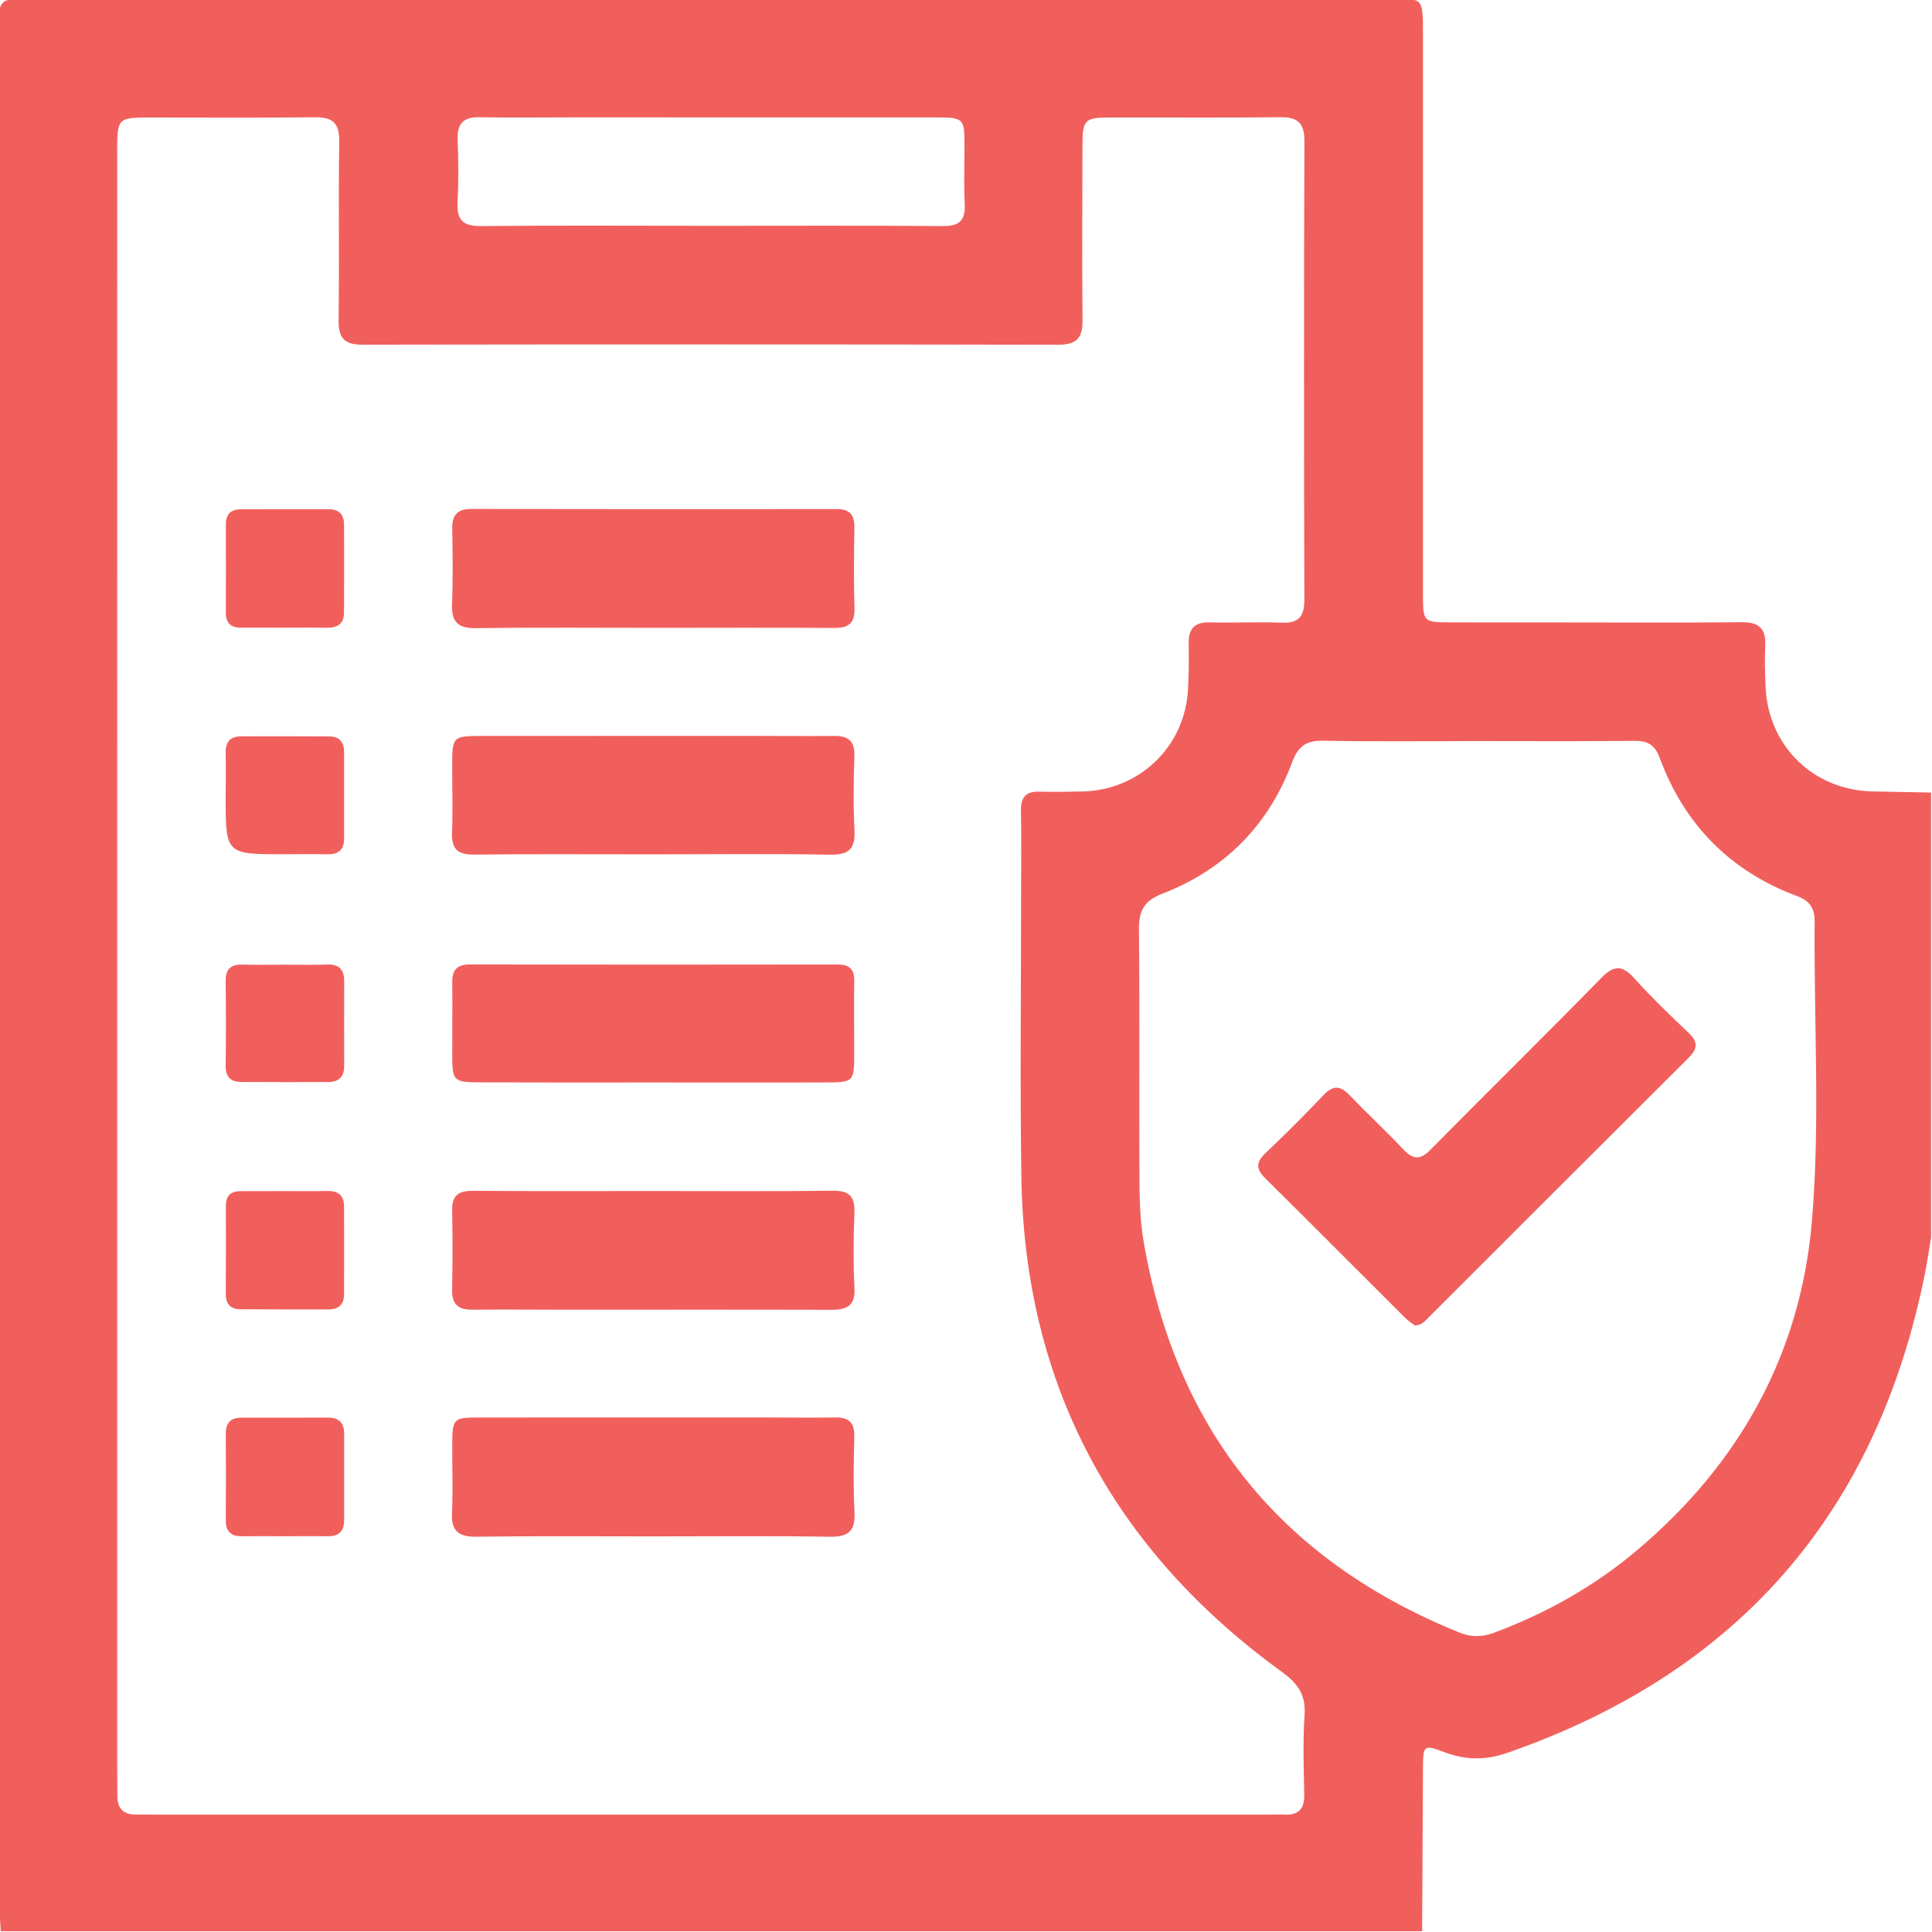 <svg width="512" height="512" viewBox="0 0 512 512" fill="none" xmlns="http://www.w3.org/2000/svg">
<g clip-path="url(#clip0_1460_2131)">
<g clip-path="url(#clip1_1460_2131)">
<path d="M376.877 511.792C251.312 511.792 125.761 511.792 0.196 511.792C0.062 509.135 -0.178 506.492 -0.178 503.836C-0.191 338.989 -0.191 174.142 -0.191 9.295C-0.191 7.627 -0.084 5.958 -0.191 4.303C-0.391 1.153 0.917 -0.355 4.16 -0.155C5.989 -0.048 7.818 -0.155 9.66 -0.155C128.884 -0.155 248.109 -0.168 367.333 -0.142C377.077 -0.142 377.118 -1.663 377.104 9.562C377.104 59.016 377.091 108.47 377.104 157.925C377.104 164.719 377.318 164.919 384.179 164.932C393.002 164.959 401.825 164.946 410.648 164.946C427.626 164.946 444.618 165.052 461.597 164.892C466.082 164.852 468.004 166.534 467.804 171.019C467.644 174.676 467.737 178.347 467.897 182.004C468.565 197.715 480.578 209.421 496.275 209.741C501.428 209.848 506.593 209.941 511.746 210.035C511.746 249.331 511.746 288.627 511.746 327.937C511.198 331.207 510.731 334.491 510.077 337.748C497.316 401.017 460.529 443.29 399.489 464.513C393.629 466.555 388.29 466.449 382.59 464.286C377.304 462.284 377.144 462.578 377.104 468.397C377.024 482.867 376.957 497.322 376.877 511.792ZM31.07 255.845C31.07 327.283 31.07 398.721 31.07 470.159C31.07 471.988 31.137 473.83 31.097 475.659C31.017 479.156 32.592 480.958 36.182 480.878C37.851 480.838 39.506 480.904 41.174 480.904C139.416 480.904 237.671 480.904 335.912 480.904C337.407 480.904 338.915 480.824 340.41 480.891C344.295 481.078 345.723 479.209 345.643 475.418C345.496 468.424 345.269 461.416 345.723 454.449C346.07 449.123 343.961 446.16 339.716 443.076C295.147 410.734 271.508 367.167 270.667 311.826C270.293 286.692 270.6 261.545 270.6 236.397C270.6 229.243 270.72 222.075 270.56 214.92C270.48 211.33 271.815 209.688 275.472 209.795C279.303 209.901 283.134 209.835 286.965 209.741C301.915 209.381 313.888 197.942 314.809 183.045C315.063 178.894 315.089 174.716 315.009 170.565C314.929 166.587 316.571 164.825 320.655 164.932C326.982 165.106 333.323 164.759 339.636 165.012C344.241 165.199 345.683 163.357 345.67 158.846C345.549 118.388 345.536 77.917 345.683 37.459C345.696 32.627 343.974 31.012 339.276 31.066C324.126 31.239 308.976 31.106 293.812 31.146C287.579 31.159 286.898 31.84 286.872 38.033C286.818 53.691 286.738 69.334 286.885 84.991C286.925 89.73 285.123 91.358 280.411 91.358C218.97 91.252 157.516 91.252 96.075 91.345C91.323 91.358 89.681 89.65 89.734 84.911C89.948 69.094 89.668 53.277 89.895 37.459C89.961 32.601 88.146 31.026 83.461 31.079C68.978 31.253 54.482 31.133 40 31.146C31.177 31.146 31.057 31.253 31.057 40.062C31.07 111.968 31.07 183.913 31.07 255.845ZM391.293 196.393C377.812 196.393 364.317 196.567 350.849 196.3C346.31 196.206 344.068 197.608 342.439 201.986C336.246 218.631 324.646 230.39 308.135 236.797C303.116 238.746 301.781 241.402 301.835 246.381C302.048 267.351 301.875 288.334 301.955 309.303C301.981 315.951 301.955 322.598 303.103 329.205C311.779 379.3 339.81 413.684 386.888 432.692C390.038 433.96 392.895 433.826 396.045 432.652C409.9 427.473 422.608 420.318 433.9 410.774C460.956 387.909 477.188 358.878 480.178 323.599C482.407 297.25 480.671 270.688 480.898 244.219C480.925 240.775 479.684 238.76 476.32 237.505C458.581 230.911 446.42 218.604 439.853 200.892C438.599 197.488 436.756 196.3 433.233 196.34C419.257 196.473 405.268 196.393 391.293 196.393ZM188.457 59.844C208.932 59.844 229.408 59.751 249.884 59.911C254.236 59.951 255.877 58.442 255.664 54.091C255.397 48.939 255.61 43.773 255.597 38.607C255.584 31.319 255.424 31.119 247.962 31.119C215.993 31.106 184.038 31.106 152.07 31.106C143.741 31.106 135.425 31.226 127.096 31.066C122.784 30.986 121.116 32.761 121.276 37.032C121.489 42.518 121.556 48.031 121.249 53.504C120.996 58.229 122.624 59.964 127.509 59.911C147.825 59.71 168.141 59.844 188.457 59.844Z" fill="#F15F5C"/>
<path d="M173.548 166.384C157.73 166.384 141.913 166.25 126.096 166.464C121.25 166.531 119.609 164.715 119.795 160.03C120.062 153.383 119.956 146.709 119.849 140.048C119.795 136.498 121.21 134.883 124.841 134.883C157.143 134.936 189.445 134.936 221.761 134.91C225.178 134.91 226.473 136.458 226.419 139.795C226.299 146.949 226.233 154.117 226.446 161.272C226.566 165.316 224.724 166.437 221.027 166.411C205.183 166.317 189.365 166.371 173.548 166.384Z" fill="#F15F5C"/>
<path d="M173.065 226.404C157.248 226.404 141.444 226.298 125.627 226.471C121.288 226.525 119.62 224.99 119.793 220.678C120.02 214.858 119.833 209.025 119.833 203.206C119.847 195.13 119.9 195.037 127.816 195.037C151.455 195.023 175.081 195.023 198.72 195.023C206.209 195.023 213.697 195.104 221.185 195.037C224.949 194.997 226.551 196.518 226.417 200.416C226.204 206.903 226.097 213.404 226.444 219.877C226.711 224.829 225.123 226.591 219.984 226.498C204.353 226.218 188.709 226.404 173.065 226.404Z" fill="#F15F5C"/>
<path d="M173.214 315.636C189.031 315.636 204.849 315.743 220.666 315.556C225.018 315.503 226.606 317.011 226.432 321.362C226.166 328.01 226.099 334.697 226.446 341.331C226.713 346.35 224.137 347.124 220.052 347.111C196.746 347.044 173.441 347.084 150.122 347.084C141.793 347.084 133.477 346.99 125.148 347.084C121.357 347.124 119.715 345.576 119.808 341.718C119.955 334.724 119.955 327.729 119.822 320.748C119.742 316.811 121.517 315.556 125.268 315.583C141.259 315.703 157.236 315.636 173.214 315.636Z" fill="#F15F5C"/>
<path d="M173.589 407.158C157.798 407.158 142.007 407.038 126.217 407.239C121.545 407.292 119.556 405.77 119.783 400.938C120.063 394.798 119.81 388.645 119.85 382.491C119.89 376.031 120.21 375.671 126.604 375.657C151.698 375.631 176.806 375.644 201.9 375.644C208.387 375.644 214.861 375.737 221.348 375.644C224.885 375.591 226.487 376.952 226.394 380.649C226.233 387.297 226.1 393.957 226.447 400.591C226.714 405.557 225.032 407.345 219.96 407.252C204.516 406.998 189.046 407.158 173.589 407.158Z" fill="#F15F5C"/>
<path d="M172.84 286.86C157.543 286.86 142.233 286.9 126.936 286.834C120.222 286.807 119.875 286.406 119.848 279.772C119.821 273.285 119.928 266.798 119.848 260.311C119.808 256.961 121.183 255.573 124.613 255.586C157.049 255.653 189.485 255.653 221.92 255.599C225.084 255.599 226.432 256.801 226.379 260.004C226.272 266.318 226.379 272.645 226.365 278.972C226.365 286.82 226.352 286.847 218.25 286.86C203.113 286.887 187.976 286.874 172.84 286.86Z" fill="#F15F5C"/>
<path d="M75.229 166.335C71.411 166.335 67.594 166.335 63.776 166.335C61.106 166.335 59.838 165.027 59.852 162.357C59.878 154.562 59.878 146.767 59.852 138.958C59.838 136.262 61.2 134.981 63.803 134.967C71.598 134.941 79.393 134.941 87.188 134.954C89.845 134.954 91.166 136.396 91.18 138.972C91.206 146.767 91.206 154.562 91.166 162.357C91.153 165.307 89.458 166.402 86.668 166.362C82.85 166.295 79.033 166.348 75.215 166.348C75.229 166.348 75.229 166.335 75.229 166.335Z" fill="#F15F5C"/>
<path d="M75.827 315.654C79.471 315.641 83.129 315.708 86.773 315.628C89.642 315.561 91.177 316.802 91.177 319.699C91.204 327.494 91.204 335.289 91.177 343.084C91.164 345.74 89.669 347.009 87.08 347.009C79.284 347.009 71.489 347.022 63.694 346.969C61.064 346.955 59.81 345.554 59.836 342.897C59.876 335.102 59.876 327.307 59.863 319.512C59.863 316.775 61.265 315.641 63.881 315.668C67.859 315.681 71.85 315.654 75.827 315.654Z" fill="#F15F5C"/>
<path d="M75.467 407.114C71.649 407.114 67.832 407.087 64.014 407.114C61.104 407.141 59.81 405.739 59.836 402.843C59.89 395.208 59.89 387.573 59.836 379.938C59.823 377.015 61.184 375.68 64.054 375.693C71.689 375.706 79.325 375.72 86.96 375.68C89.883 375.666 91.204 377.161 91.204 379.964C91.218 387.6 91.218 395.235 91.204 402.87C91.204 405.699 89.843 407.154 86.919 407.114C83.102 407.074 79.284 407.114 75.467 407.114Z" fill="#F15F5C"/>
<path d="M75.358 226.377C59.807 226.403 59.794 226.403 59.807 211.067C59.807 207.236 59.901 203.418 59.807 199.587C59.741 196.718 60.915 195.142 63.839 195.129C71.66 195.116 79.469 195.102 87.291 195.156C89.947 195.169 91.189 196.718 91.189 199.307C91.202 206.955 91.202 214.604 91.189 222.252C91.189 225.109 89.774 226.457 86.837 226.39C83.02 226.297 79.189 226.377 75.358 226.377Z" fill="#F15F5C"/>
<path d="M75.756 255.649C79.414 255.649 83.071 255.756 86.715 255.609C89.972 255.476 91.227 257.064 91.213 260.094C91.2 267.569 91.187 275.044 91.213 282.519C91.227 285.455 89.692 286.75 86.902 286.763C79.267 286.777 71.619 286.777 63.983 286.737C61.194 286.723 59.766 285.455 59.806 282.452C59.899 274.977 59.899 267.502 59.806 260.028C59.766 256.851 61.114 255.516 64.29 255.623C68.108 255.743 71.926 255.649 75.756 255.649Z" fill="#F15F5C"/>
<path d="M374.955 351.271C374.247 350.724 373.246 350.11 372.445 349.309C360.058 336.962 347.738 324.562 335.311 312.268C332.882 309.866 332.775 308.064 335.284 305.674C340.584 300.616 345.789 295.45 350.821 290.137C353.478 287.334 355.413 287.868 357.816 290.391C362.421 295.21 367.333 299.721 371.871 304.58C374.541 307.436 376.423 307.396 379.199 304.58C394.162 289.403 409.379 274.48 424.289 259.237C427.653 255.793 429.842 255.633 433.085 259.237C437.65 264.309 442.589 269.048 447.528 273.746C450.051 276.149 449.904 277.937 447.488 280.34C424.476 303.245 401.531 326.23 378.559 349.175C377.638 350.11 376.77 351.218 374.955 351.271Z" fill="#F15F5C"/>
</g>
</g>
<defs>
<clipPath id="clip0_1460_2131">
<rect width="512" height="512" fill="white"/>
</clipPath>
<clipPath id="clip1_1460_2131">
<rect width="511.964" height="512" fill="white" transform="translate(-0.203 -0.211)"/>
</clipPath>
</defs>
</svg>
